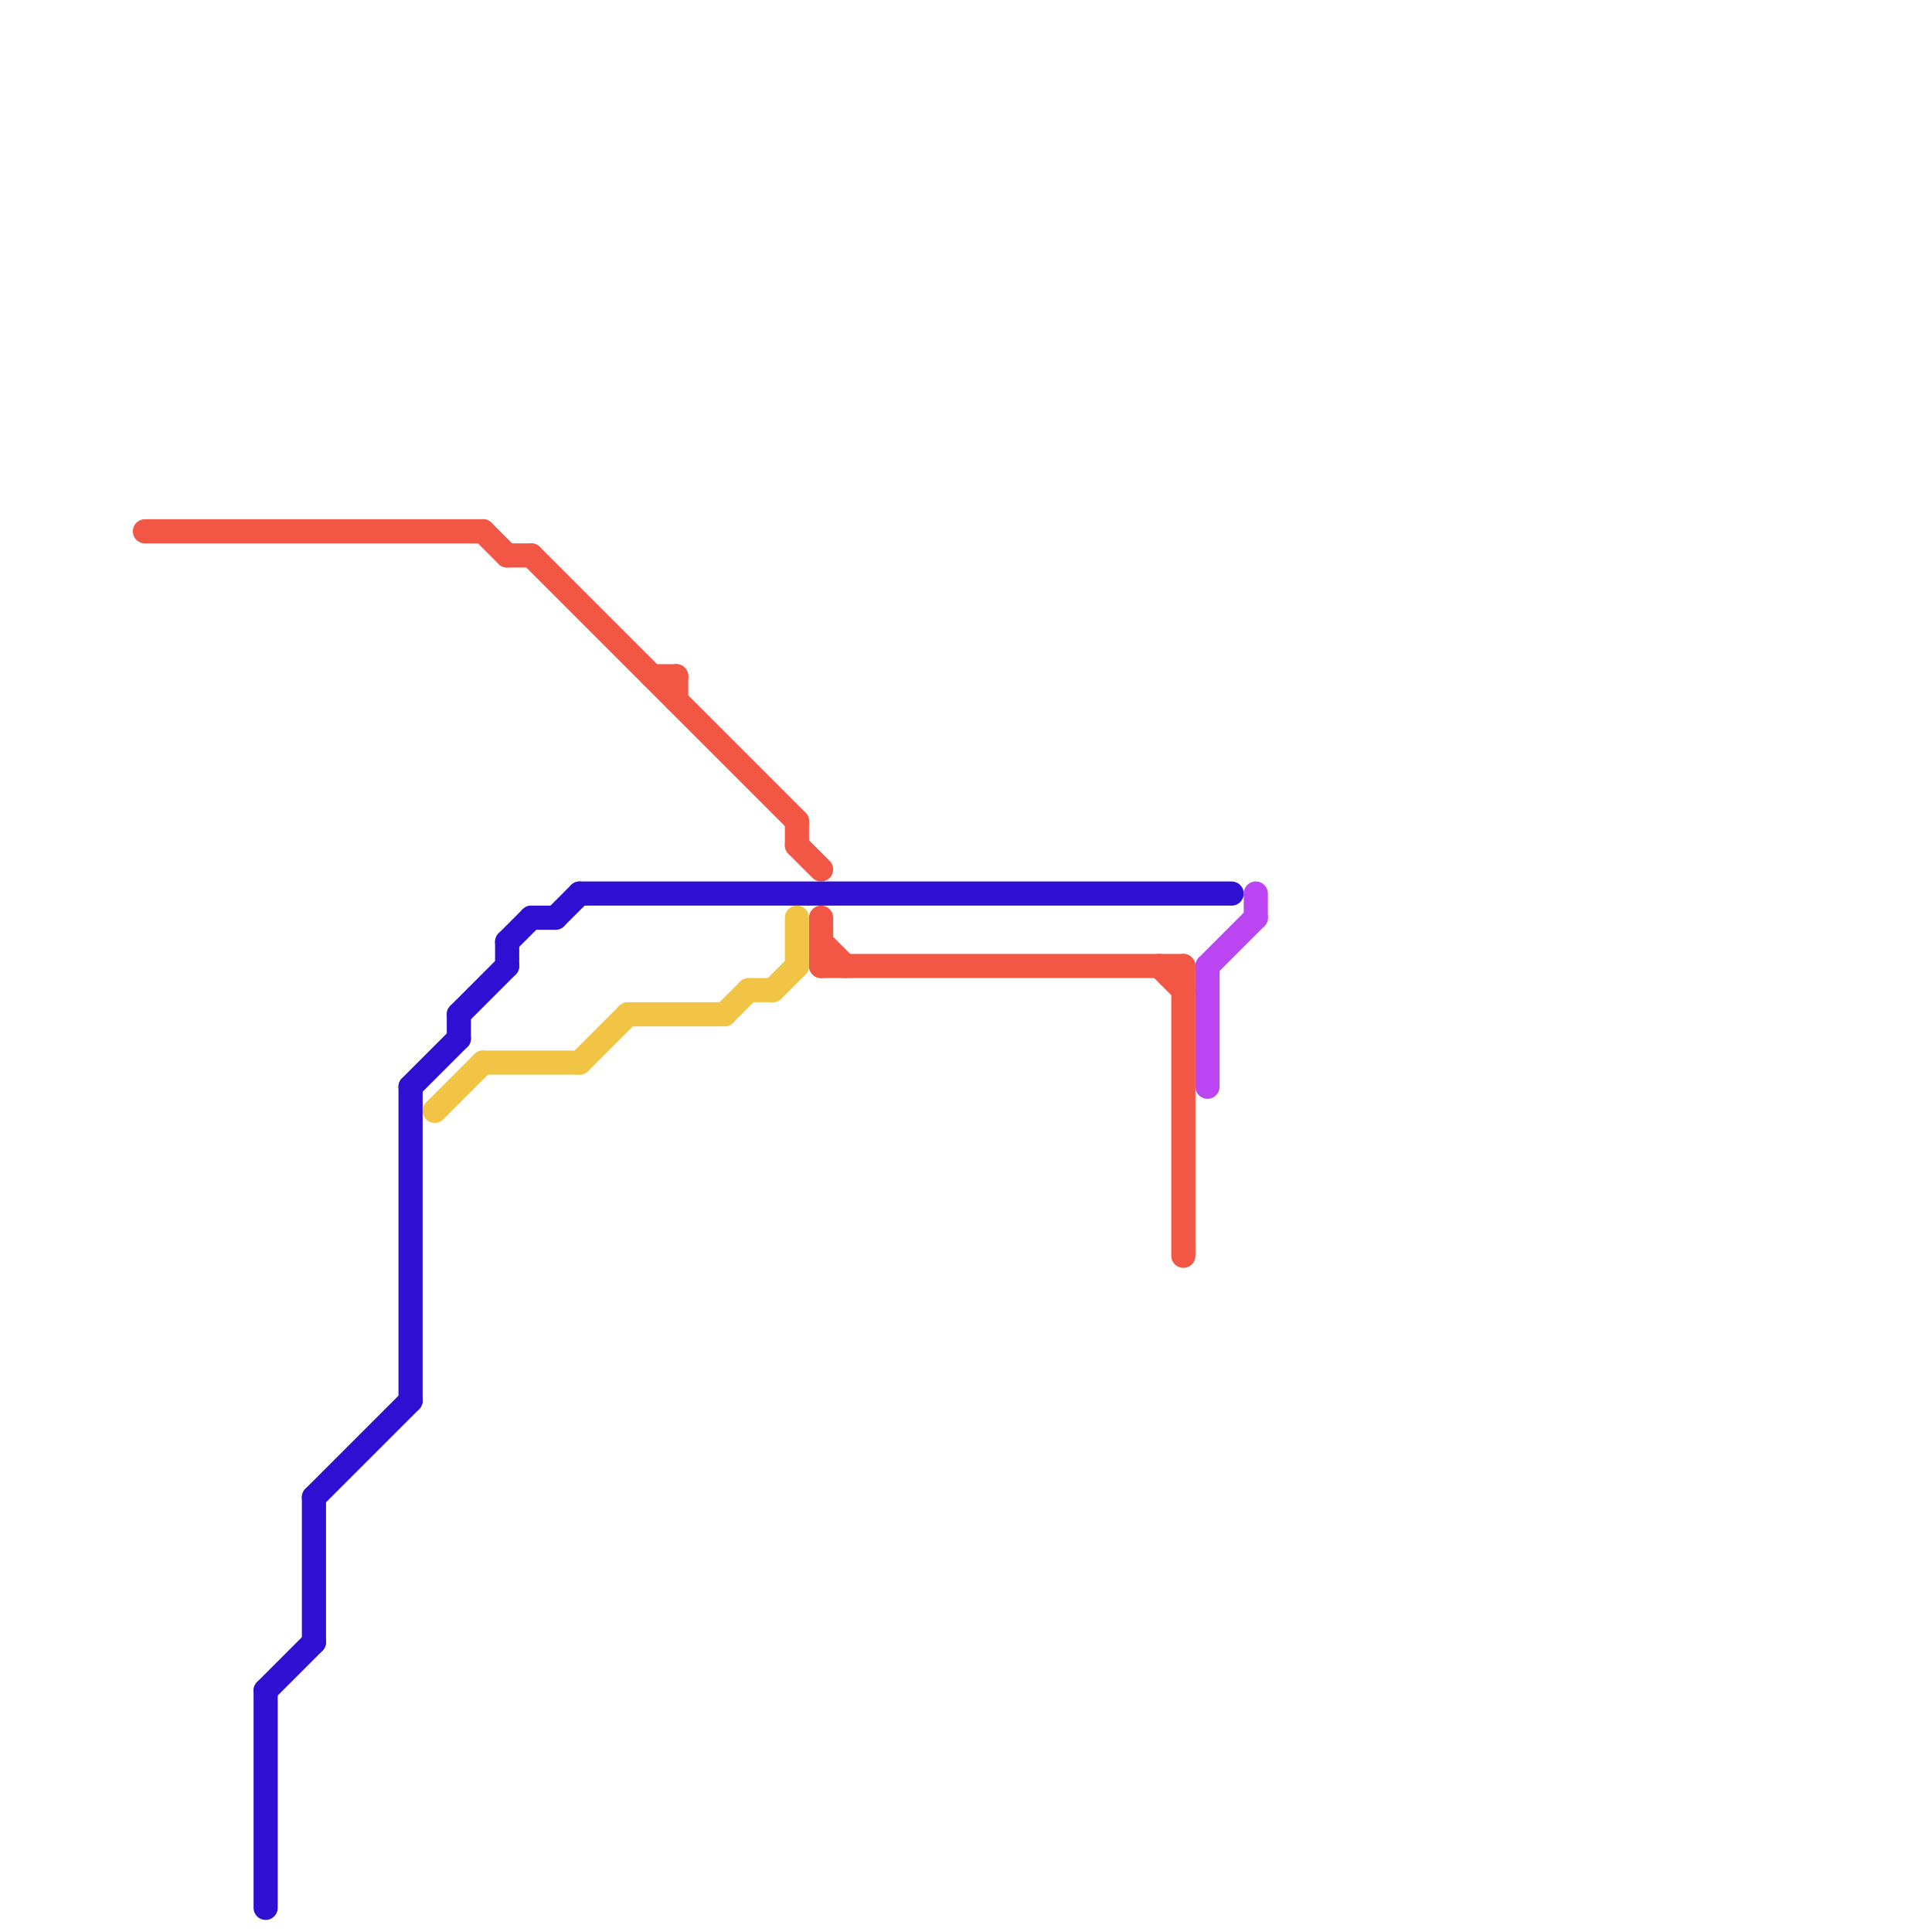 
<svg version="1.1" xmlns="http://www.w3.org/2000/svg" viewBox="0 0 80 80">
<style>text { font: 1px Helvetica; font-weight: 600; white-space: pre; dominant-baseline: central; } line { stroke-width: 1; fill: none; stroke-linecap: round; stroke-linejoin: round; } .c0 { stroke: #f25645 } .c1 { stroke: #2f0fd2 } .c2 { stroke: #f2c445 } .c3 { stroke: #bb45f2 }</style><defs><g id="wm-xf"><circle r="1.2" fill="#000"/><circle r="0.9" fill="#fff"/><circle r="0.6" fill="#000"/><circle r="0.3" fill="#fff"/></g><g id="wm"><circle r="0.6" fill="#000"/><circle r="0.3" fill="#fff"/></g></defs><line class="c0" x1="33" y1="35" x2="34" y2="36"/><line class="c0" x1="22" y1="23" x2="33" y2="34"/><line class="c0" x1="49" y1="40" x2="49" y2="52"/><line class="c0" x1="28" y1="28" x2="28" y2="29"/><line class="c0" x1="33" y1="34" x2="33" y2="35"/><line class="c0" x1="48" y1="40" x2="49" y2="41"/><line class="c0" x1="6" y1="22" x2="20" y2="22"/><line class="c0" x1="20" y1="22" x2="21" y2="23"/><line class="c0" x1="21" y1="23" x2="22" y2="23"/><line class="c0" x1="34" y1="40" x2="49" y2="40"/><line class="c0" x1="27" y1="28" x2="28" y2="28"/><line class="c0" x1="34" y1="39" x2="35" y2="40"/><line class="c0" x1="34" y1="38" x2="34" y2="40"/><line class="c1" x1="11" y1="70" x2="11" y2="79"/><line class="c1" x1="24" y1="37" x2="51" y2="37"/><line class="c1" x1="23" y1="38" x2="24" y2="37"/><line class="c1" x1="21" y1="39" x2="21" y2="40"/><line class="c1" x1="22" y1="38" x2="23" y2="38"/><line class="c1" x1="17" y1="45" x2="17" y2="58"/><line class="c1" x1="13" y1="62" x2="13" y2="68"/><line class="c1" x1="11" y1="70" x2="13" y2="68"/><line class="c1" x1="13" y1="62" x2="17" y2="58"/><line class="c1" x1="19" y1="42" x2="21" y2="40"/><line class="c1" x1="19" y1="42" x2="19" y2="43"/><line class="c1" x1="21" y1="39" x2="22" y2="38"/><line class="c1" x1="17" y1="45" x2="19" y2="43"/><line class="c2" x1="33" y1="38" x2="33" y2="40"/><line class="c2" x1="26" y1="42" x2="30" y2="42"/><line class="c2" x1="20" y1="44" x2="24" y2="44"/><line class="c2" x1="30" y1="42" x2="31" y2="41"/><line class="c2" x1="24" y1="44" x2="26" y2="42"/><line class="c2" x1="31" y1="41" x2="32" y2="41"/><line class="c2" x1="32" y1="41" x2="33" y2="40"/><line class="c2" x1="18" y1="46" x2="20" y2="44"/><line class="c3" x1="50" y1="40" x2="52" y2="38"/><line class="c3" x1="52" y1="37" x2="52" y2="38"/><line class="c3" x1="50" y1="40" x2="50" y2="45"/>
</svg>
